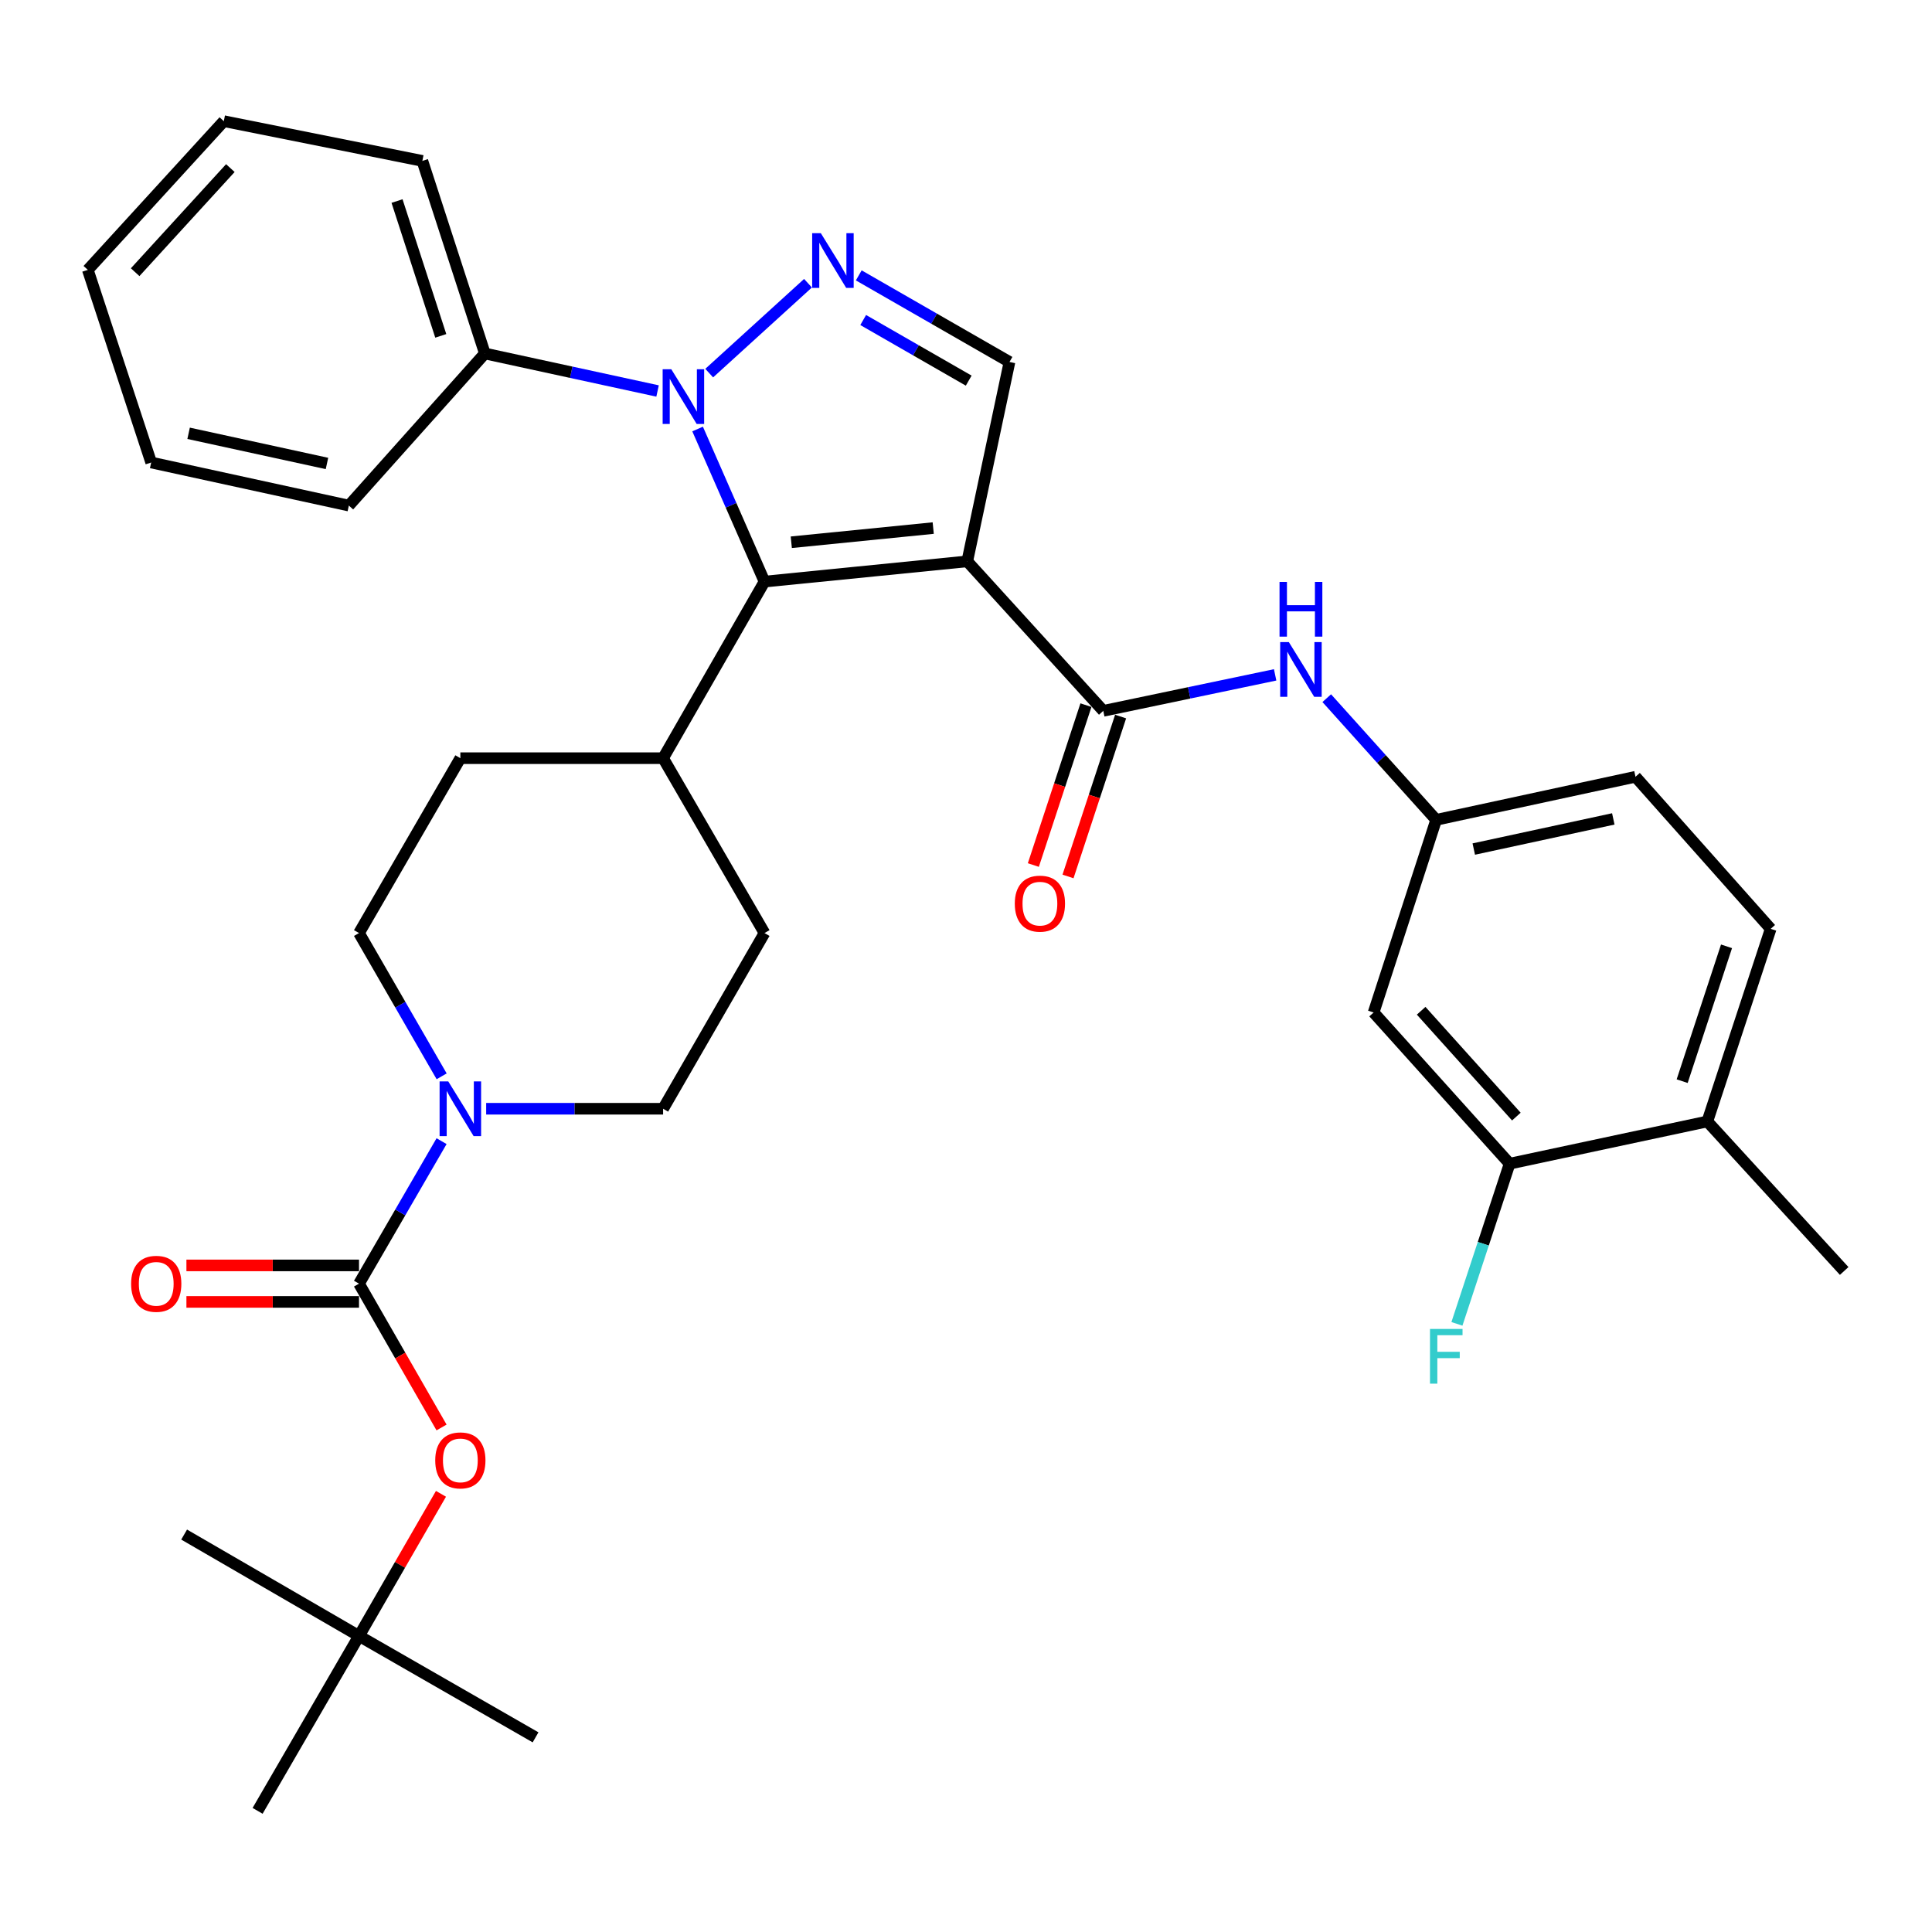 <?xml version='1.0' encoding='iso-8859-1'?>
<svg version='1.1' baseProfile='full'
              xmlns='http://www.w3.org/2000/svg'
                      xmlns:rdkit='http://www.rdkit.org/xml'
                      xmlns:xlink='http://www.w3.org/1999/xlink'
                  xml:space='preserve'
width='1000px' height='1000px' viewBox='0 0 1000 1000'>
<!-- END OF HEADER -->
<rect style='opacity:1.0;fill:#FFFFFF;stroke:none' width='1000' height='1000' x='0' y='0'> </rect>
<path class='bond-1' d='M 500.651,290.554 L 395.707,301.039' style='fill:none;fill-rule:evenodd;stroke:#000000;stroke-width:6px;stroke-linecap:butt;stroke-linejoin:miter;stroke-opacity:1' />
<path class='bond-1' d='M 483.031,273.328 L 409.571,280.668' style='fill:none;fill-rule:evenodd;stroke:#000000;stroke-width:6px;stroke-linecap:butt;stroke-linejoin:miter;stroke-opacity:1' />
<path class='bond-3' d='M 500.651,290.554 L 571.054,367.936' style='fill:none;fill-rule:evenodd;stroke:#000000;stroke-width:6px;stroke-linecap:butt;stroke-linejoin:miter;stroke-opacity:1' />
<path class='bond-5' d='M 500.651,290.554 L 522.513,187.352' style='fill:none;fill-rule:evenodd;stroke:#000000;stroke-width:6px;stroke-linecap:butt;stroke-linejoin:miter;stroke-opacity:1' />
<path class='bond-0' d='M 361.079,222.053 L 378.393,261.546' style='fill:none;fill-rule:evenodd;stroke:#0000FF;stroke-width:6px;stroke-linecap:butt;stroke-linejoin:miter;stroke-opacity:1' />
<path class='bond-0' d='M 378.393,261.546 L 395.707,301.039' style='fill:none;fill-rule:evenodd;stroke:#000000;stroke-width:6px;stroke-linecap:butt;stroke-linejoin:miter;stroke-opacity:1' />
<path class='bond-12' d='M 340.357,202.376 L 295.661,192.67' style='fill:none;fill-rule:evenodd;stroke:#0000FF;stroke-width:6px;stroke-linecap:butt;stroke-linejoin:miter;stroke-opacity:1' />
<path class='bond-12' d='M 295.661,192.67 L 250.965,182.965' style='fill:none;fill-rule:evenodd;stroke:#000000;stroke-width:6px;stroke-linecap:butt;stroke-linejoin:miter;stroke-opacity:1' />
<path class='bond-34' d='M 367.082,193.125 L 418.214,146.597' style='fill:none;fill-rule:evenodd;stroke:#0000FF;stroke-width:6px;stroke-linecap:butt;stroke-linejoin:miter;stroke-opacity:1' />
<path class='bond-11' d='M 395.707,301.039 L 343.22,392.433' style='fill:none;fill-rule:evenodd;stroke:#000000;stroke-width:6px;stroke-linecap:butt;stroke-linejoin:miter;stroke-opacity:1' />
<path class='bond-2' d='M 444.494,142.537 L 483.503,164.945' style='fill:none;fill-rule:evenodd;stroke:#0000FF;stroke-width:6px;stroke-linecap:butt;stroke-linejoin:miter;stroke-opacity:1' />
<path class='bond-2' d='M 483.503,164.945 L 522.513,187.352' style='fill:none;fill-rule:evenodd;stroke:#000000;stroke-width:6px;stroke-linecap:butt;stroke-linejoin:miter;stroke-opacity:1' />
<path class='bond-2' d='M 446.787,165.641 L 474.093,181.326' style='fill:none;fill-rule:evenodd;stroke:#0000FF;stroke-width:6px;stroke-linecap:butt;stroke-linejoin:miter;stroke-opacity:1' />
<path class='bond-2' d='M 474.093,181.326 L 501.4,197.012' style='fill:none;fill-rule:evenodd;stroke:#000000;stroke-width:6px;stroke-linecap:butt;stroke-linejoin:miter;stroke-opacity:1' />
<path class='bond-7' d='M 571.054,367.936 L 615.532,358.624' style='fill:none;fill-rule:evenodd;stroke:#000000;stroke-width:6px;stroke-linecap:butt;stroke-linejoin:miter;stroke-opacity:1' />
<path class='bond-7' d='M 615.532,358.624 L 660.01,349.311' style='fill:none;fill-rule:evenodd;stroke:#0000FF;stroke-width:6px;stroke-linecap:butt;stroke-linejoin:miter;stroke-opacity:1' />
<path class='bond-15' d='M 562.081,364.985 L 548.469,406.366' style='fill:none;fill-rule:evenodd;stroke:#000000;stroke-width:6px;stroke-linecap:butt;stroke-linejoin:miter;stroke-opacity:1' />
<path class='bond-15' d='M 548.469,406.366 L 534.857,447.747' style='fill:none;fill-rule:evenodd;stroke:#FF0000;stroke-width:6px;stroke-linecap:butt;stroke-linejoin:miter;stroke-opacity:1' />
<path class='bond-15' d='M 580.027,370.888 L 566.415,412.269' style='fill:none;fill-rule:evenodd;stroke:#000000;stroke-width:6px;stroke-linecap:butt;stroke-linejoin:miter;stroke-opacity:1' />
<path class='bond-15' d='M 566.415,412.269 L 552.802,453.65' style='fill:none;fill-rule:evenodd;stroke:#FF0000;stroke-width:6px;stroke-linecap:butt;stroke-linejoin:miter;stroke-opacity:1' />
<path class='bond-4' d='M 185.82,664.421 L 207.188,627.542' style='fill:none;fill-rule:evenodd;stroke:#000000;stroke-width:6px;stroke-linecap:butt;stroke-linejoin:miter;stroke-opacity:1' />
<path class='bond-4' d='M 207.188,627.542 L 228.556,590.663' style='fill:none;fill-rule:evenodd;stroke:#0000FF;stroke-width:6px;stroke-linecap:butt;stroke-linejoin:miter;stroke-opacity:1' />
<path class='bond-8' d='M 185.82,664.421 L 207.183,701.641' style='fill:none;fill-rule:evenodd;stroke:#000000;stroke-width:6px;stroke-linecap:butt;stroke-linejoin:miter;stroke-opacity:1' />
<path class='bond-8' d='M 207.183,701.641 L 228.545,738.861' style='fill:none;fill-rule:evenodd;stroke:#FF0000;stroke-width:6px;stroke-linecap:butt;stroke-linejoin:miter;stroke-opacity:1' />
<path class='bond-14' d='M 185.82,654.975 L 141.155,654.975' style='fill:none;fill-rule:evenodd;stroke:#000000;stroke-width:6px;stroke-linecap:butt;stroke-linejoin:miter;stroke-opacity:1' />
<path class='bond-14' d='M 141.155,654.975 L 96.49,654.975' style='fill:none;fill-rule:evenodd;stroke:#FF0000;stroke-width:6px;stroke-linecap:butt;stroke-linejoin:miter;stroke-opacity:1' />
<path class='bond-14' d='M 185.82,673.867 L 141.155,673.867' style='fill:none;fill-rule:evenodd;stroke:#000000;stroke-width:6px;stroke-linecap:butt;stroke-linejoin:miter;stroke-opacity:1' />
<path class='bond-14' d='M 141.155,673.867 L 96.49,673.867' style='fill:none;fill-rule:evenodd;stroke:#FF0000;stroke-width:6px;stroke-linecap:butt;stroke-linejoin:miter;stroke-opacity:1' />
<path class='bond-6' d='M 251.64,573.888 L 297.43,573.888' style='fill:none;fill-rule:evenodd;stroke:#0000FF;stroke-width:6px;stroke-linecap:butt;stroke-linejoin:miter;stroke-opacity:1' />
<path class='bond-6' d='M 297.43,573.888 L 343.22,573.888' style='fill:none;fill-rule:evenodd;stroke:#000000;stroke-width:6px;stroke-linecap:butt;stroke-linejoin:miter;stroke-opacity:1' />
<path class='bond-35' d='M 228.595,557.103 L 207.207,520.024' style='fill:none;fill-rule:evenodd;stroke:#0000FF;stroke-width:6px;stroke-linecap:butt;stroke-linejoin:miter;stroke-opacity:1' />
<path class='bond-35' d='M 207.207,520.024 L 185.82,482.945' style='fill:none;fill-rule:evenodd;stroke:#000000;stroke-width:6px;stroke-linecap:butt;stroke-linejoin:miter;stroke-opacity:1' />
<path class='bond-13' d='M 686.72,361.368 L 715.038,392.859' style='fill:none;fill-rule:evenodd;stroke:#0000FF;stroke-width:6px;stroke-linecap:butt;stroke-linejoin:miter;stroke-opacity:1' />
<path class='bond-13' d='M 715.038,392.859 L 743.357,424.349' style='fill:none;fill-rule:evenodd;stroke:#000000;stroke-width:6px;stroke-linecap:butt;stroke-linejoin:miter;stroke-opacity:1' />
<path class='bond-19' d='M 228.25,773.2 L 207.035,809.984' style='fill:none;fill-rule:evenodd;stroke:#FF0000;stroke-width:6px;stroke-linecap:butt;stroke-linejoin:miter;stroke-opacity:1' />
<path class='bond-19' d='M 207.035,809.984 L 185.82,846.768' style='fill:none;fill-rule:evenodd;stroke:#000000;stroke-width:6px;stroke-linecap:butt;stroke-linejoin:miter;stroke-opacity:1' />
<path class='bond-9' d='M 781.382,602.32 L 710.979,524.066' style='fill:none;fill-rule:evenodd;stroke:#000000;stroke-width:6px;stroke-linecap:butt;stroke-linejoin:miter;stroke-opacity:1' />
<path class='bond-9' d='M 784.866,577.946 L 735.583,523.169' style='fill:none;fill-rule:evenodd;stroke:#000000;stroke-width:6px;stroke-linecap:butt;stroke-linejoin:miter;stroke-opacity:1' />
<path class='bond-23' d='M 781.382,602.32 L 767.743,643.776' style='fill:none;fill-rule:evenodd;stroke:#000000;stroke-width:6px;stroke-linecap:butt;stroke-linejoin:miter;stroke-opacity:1' />
<path class='bond-23' d='M 767.743,643.776 L 754.105,685.232' style='fill:none;fill-rule:evenodd;stroke:#33CCCC;stroke-width:6px;stroke-linecap:butt;stroke-linejoin:miter;stroke-opacity:1' />
<path class='bond-36' d='M 781.382,602.32 L 883.712,580.468' style='fill:none;fill-rule:evenodd;stroke:#000000;stroke-width:6px;stroke-linecap:butt;stroke-linejoin:miter;stroke-opacity:1' />
<path class='bond-10' d='M 710.979,524.066 L 743.357,424.349' style='fill:none;fill-rule:evenodd;stroke:#000000;stroke-width:6px;stroke-linecap:butt;stroke-linejoin:miter;stroke-opacity:1' />
<path class='bond-20' d='M 343.22,392.433 L 238.276,392.433' style='fill:none;fill-rule:evenodd;stroke:#000000;stroke-width:6px;stroke-linecap:butt;stroke-linejoin:miter;stroke-opacity:1' />
<path class='bond-21' d='M 343.22,392.433 L 395.707,482.945' style='fill:none;fill-rule:evenodd;stroke:#000000;stroke-width:6px;stroke-linecap:butt;stroke-linejoin:miter;stroke-opacity:1' />
<path class='bond-25' d='M 250.965,182.965 L 218.618,83.28' style='fill:none;fill-rule:evenodd;stroke:#000000;stroke-width:6px;stroke-linecap:butt;stroke-linejoin:miter;stroke-opacity:1' />
<path class='bond-25' d='M 228.144,173.843 L 205.501,104.064' style='fill:none;fill-rule:evenodd;stroke:#000000;stroke-width:6px;stroke-linecap:butt;stroke-linejoin:miter;stroke-opacity:1' />
<path class='bond-26' d='M 250.965,182.965 L 180.562,261.691' style='fill:none;fill-rule:evenodd;stroke:#000000;stroke-width:6px;stroke-linecap:butt;stroke-linejoin:miter;stroke-opacity:1' />
<path class='bond-24' d='M 743.357,424.349 L 846.527,402.057' style='fill:none;fill-rule:evenodd;stroke:#000000;stroke-width:6px;stroke-linecap:butt;stroke-linejoin:miter;stroke-opacity:1' />
<path class='bond-24' d='M 762.822,439.471 L 835.041,423.866' style='fill:none;fill-rule:evenodd;stroke:#000000;stroke-width:6px;stroke-linecap:butt;stroke-linejoin:miter;stroke-opacity:1' />
<path class='bond-16' d='M 185.82,482.945 L 238.276,392.433' style='fill:none;fill-rule:evenodd;stroke:#000000;stroke-width:6px;stroke-linecap:butt;stroke-linejoin:miter;stroke-opacity:1' />
<path class='bond-17' d='M 343.22,573.888 L 395.707,482.945' style='fill:none;fill-rule:evenodd;stroke:#000000;stroke-width:6px;stroke-linecap:butt;stroke-linejoin:miter;stroke-opacity:1' />
<path class='bond-18' d='M 883.712,580.468 L 916.51,480.762' style='fill:none;fill-rule:evenodd;stroke:#000000;stroke-width:6px;stroke-linecap:butt;stroke-linejoin:miter;stroke-opacity:1' />
<path class='bond-18' d='M 870.686,559.609 L 893.645,489.815' style='fill:none;fill-rule:evenodd;stroke:#000000;stroke-width:6px;stroke-linecap:butt;stroke-linejoin:miter;stroke-opacity:1' />
<path class='bond-27' d='M 883.712,580.468 L 954.545,657.851' style='fill:none;fill-rule:evenodd;stroke:#000000;stroke-width:6px;stroke-linecap:butt;stroke-linejoin:miter;stroke-opacity:1' />
<path class='bond-28' d='M 185.82,846.768 L 277.204,899.245' style='fill:none;fill-rule:evenodd;stroke:#000000;stroke-width:6px;stroke-linecap:butt;stroke-linejoin:miter;stroke-opacity:1' />
<path class='bond-29' d='M 185.82,846.768 L 95.308,794.291' style='fill:none;fill-rule:evenodd;stroke:#000000;stroke-width:6px;stroke-linecap:butt;stroke-linejoin:miter;stroke-opacity:1' />
<path class='bond-30' d='M 185.82,846.768 L 133.333,937.291' style='fill:none;fill-rule:evenodd;stroke:#000000;stroke-width:6px;stroke-linecap:butt;stroke-linejoin:miter;stroke-opacity:1' />
<path class='bond-22' d='M 916.51,480.762 L 846.527,402.057' style='fill:none;fill-rule:evenodd;stroke:#000000;stroke-width:6px;stroke-linecap:butt;stroke-linejoin:miter;stroke-opacity:1' />
<path class='bond-32' d='M 218.618,83.28 L 115.847,62.709' style='fill:none;fill-rule:evenodd;stroke:#000000;stroke-width:6px;stroke-linecap:butt;stroke-linejoin:miter;stroke-opacity:1' />
<path class='bond-31' d='M 180.562,261.691 L 78.253,239.389' style='fill:none;fill-rule:evenodd;stroke:#000000;stroke-width:6px;stroke-linecap:butt;stroke-linejoin:miter;stroke-opacity:1' />
<path class='bond-31' d='M 169.239,239.888 L 97.623,224.276' style='fill:none;fill-rule:evenodd;stroke:#000000;stroke-width:6px;stroke-linecap:butt;stroke-linejoin:miter;stroke-opacity:1' />
<path class='bond-33' d='M 78.253,239.389 L 45.455,139.682' style='fill:none;fill-rule:evenodd;stroke:#000000;stroke-width:6px;stroke-linecap:butt;stroke-linejoin:miter;stroke-opacity:1' />
<path class='bond-37' d='M 115.847,62.709 L 45.455,139.682' style='fill:none;fill-rule:evenodd;stroke:#000000;stroke-width:6px;stroke-linecap:butt;stroke-linejoin:miter;stroke-opacity:1' />
<path class='bond-37' d='M 119.229,87.004 L 69.954,140.886' style='fill:none;fill-rule:evenodd;stroke:#000000;stroke-width:6px;stroke-linecap:butt;stroke-linejoin:miter;stroke-opacity:1' />
<path  class='atom-1' d='M 347.466 191.119
L 356.746 206.119
Q 357.666 207.599, 359.146 210.279
Q 360.626 212.959, 360.706 213.119
L 360.706 191.119
L 364.466 191.119
L 364.466 219.439
L 360.586 219.439
L 350.626 203.039
Q 349.466 201.119, 348.226 198.919
Q 347.026 196.719, 346.666 196.039
L 346.666 219.439
L 342.986 219.439
L 342.986 191.119
L 347.466 191.119
' fill='#0000FF'/>
<path  class='atom-3' d='M 424.859 120.694
L 434.139 135.694
Q 435.059 137.174, 436.539 139.854
Q 438.019 142.534, 438.099 142.694
L 438.099 120.694
L 441.859 120.694
L 441.859 149.014
L 437.979 149.014
L 428.019 132.614
Q 426.859 130.694, 425.619 128.494
Q 424.419 126.294, 424.059 125.614
L 424.059 149.014
L 420.379 149.014
L 420.379 120.694
L 424.859 120.694
' fill='#0000FF'/>
<path  class='atom-7' d='M 232.016 559.728
L 241.296 574.728
Q 242.216 576.208, 243.696 578.888
Q 245.176 581.568, 245.256 581.728
L 245.256 559.728
L 249.016 559.728
L 249.016 588.048
L 245.136 588.048
L 235.176 571.648
Q 234.016 569.728, 232.776 567.528
Q 231.576 565.328, 231.216 564.648
L 231.216 588.048
L 227.536 588.048
L 227.536 559.728
L 232.016 559.728
' fill='#0000FF'/>
<path  class='atom-8' d='M 667.103 332.355
L 676.383 347.355
Q 677.303 348.835, 678.783 351.515
Q 680.263 354.195, 680.343 354.355
L 680.343 332.355
L 684.103 332.355
L 684.103 360.675
L 680.223 360.675
L 670.263 344.275
Q 669.103 342.355, 667.863 340.155
Q 666.663 337.955, 666.303 337.275
L 666.303 360.675
L 662.623 360.675
L 662.623 332.355
L 667.103 332.355
' fill='#0000FF'/>
<path  class='atom-8' d='M 662.283 301.203
L 666.123 301.203
L 666.123 313.243
L 680.603 313.243
L 680.603 301.203
L 684.443 301.203
L 684.443 329.523
L 680.603 329.523
L 680.603 316.443
L 666.123 316.443
L 666.123 329.523
L 662.283 329.523
L 662.283 301.203
' fill='#0000FF'/>
<path  class='atom-9' d='M 225.276 755.895
Q 225.276 749.095, 228.636 745.295
Q 231.996 741.495, 238.276 741.495
Q 244.556 741.495, 247.916 745.295
Q 251.276 749.095, 251.276 755.895
Q 251.276 762.775, 247.876 766.695
Q 244.476 770.575, 238.276 770.575
Q 232.036 770.575, 228.636 766.695
Q 225.276 762.815, 225.276 755.895
M 238.276 767.375
Q 242.596 767.375, 244.916 764.495
Q 247.276 761.575, 247.276 755.895
Q 247.276 750.335, 244.916 747.535
Q 242.596 744.695, 238.276 744.695
Q 233.956 744.695, 231.596 747.495
Q 229.276 750.295, 229.276 755.895
Q 229.276 761.615, 231.596 764.495
Q 233.956 767.375, 238.276 767.375
' fill='#FF0000'/>
<path  class='atom-15' d='M 67.866 664.501
Q 67.866 657.701, 71.226 653.901
Q 74.586 650.101, 80.866 650.101
Q 87.146 650.101, 90.506 653.901
Q 93.866 657.701, 93.866 664.501
Q 93.866 671.381, 90.466 675.301
Q 87.066 679.181, 80.866 679.181
Q 74.626 679.181, 71.226 675.301
Q 67.866 671.421, 67.866 664.501
M 80.866 675.981
Q 85.186 675.981, 87.506 673.101
Q 89.866 670.181, 89.866 664.501
Q 89.866 658.941, 87.506 656.141
Q 85.186 653.301, 80.866 653.301
Q 76.546 653.301, 74.186 656.101
Q 71.866 658.901, 71.866 664.501
Q 71.866 670.221, 74.186 673.101
Q 76.546 675.981, 80.866 675.981
' fill='#FF0000'/>
<path  class='atom-16' d='M 525.256 467.723
Q 525.256 460.923, 528.616 457.123
Q 531.976 453.323, 538.256 453.323
Q 544.536 453.323, 547.896 457.123
Q 551.256 460.923, 551.256 467.723
Q 551.256 474.603, 547.856 478.523
Q 544.456 482.403, 538.256 482.403
Q 532.016 482.403, 528.616 478.523
Q 525.256 474.643, 525.256 467.723
M 538.256 479.203
Q 542.576 479.203, 544.896 476.323
Q 547.256 473.403, 547.256 467.723
Q 547.256 462.163, 544.896 459.363
Q 542.576 456.523, 538.256 456.523
Q 533.936 456.523, 531.576 459.323
Q 529.256 462.123, 529.256 467.723
Q 529.256 473.443, 531.576 476.323
Q 533.936 479.203, 538.256 479.203
' fill='#FF0000'/>
<path  class='atom-24' d='M 740.164 687.856
L 757.004 687.856
L 757.004 691.096
L 743.964 691.096
L 743.964 699.696
L 755.564 699.696
L 755.564 702.976
L 743.964 702.976
L 743.964 716.176
L 740.164 716.176
L 740.164 687.856
' fill='#33CCCC'/>
</svg>
